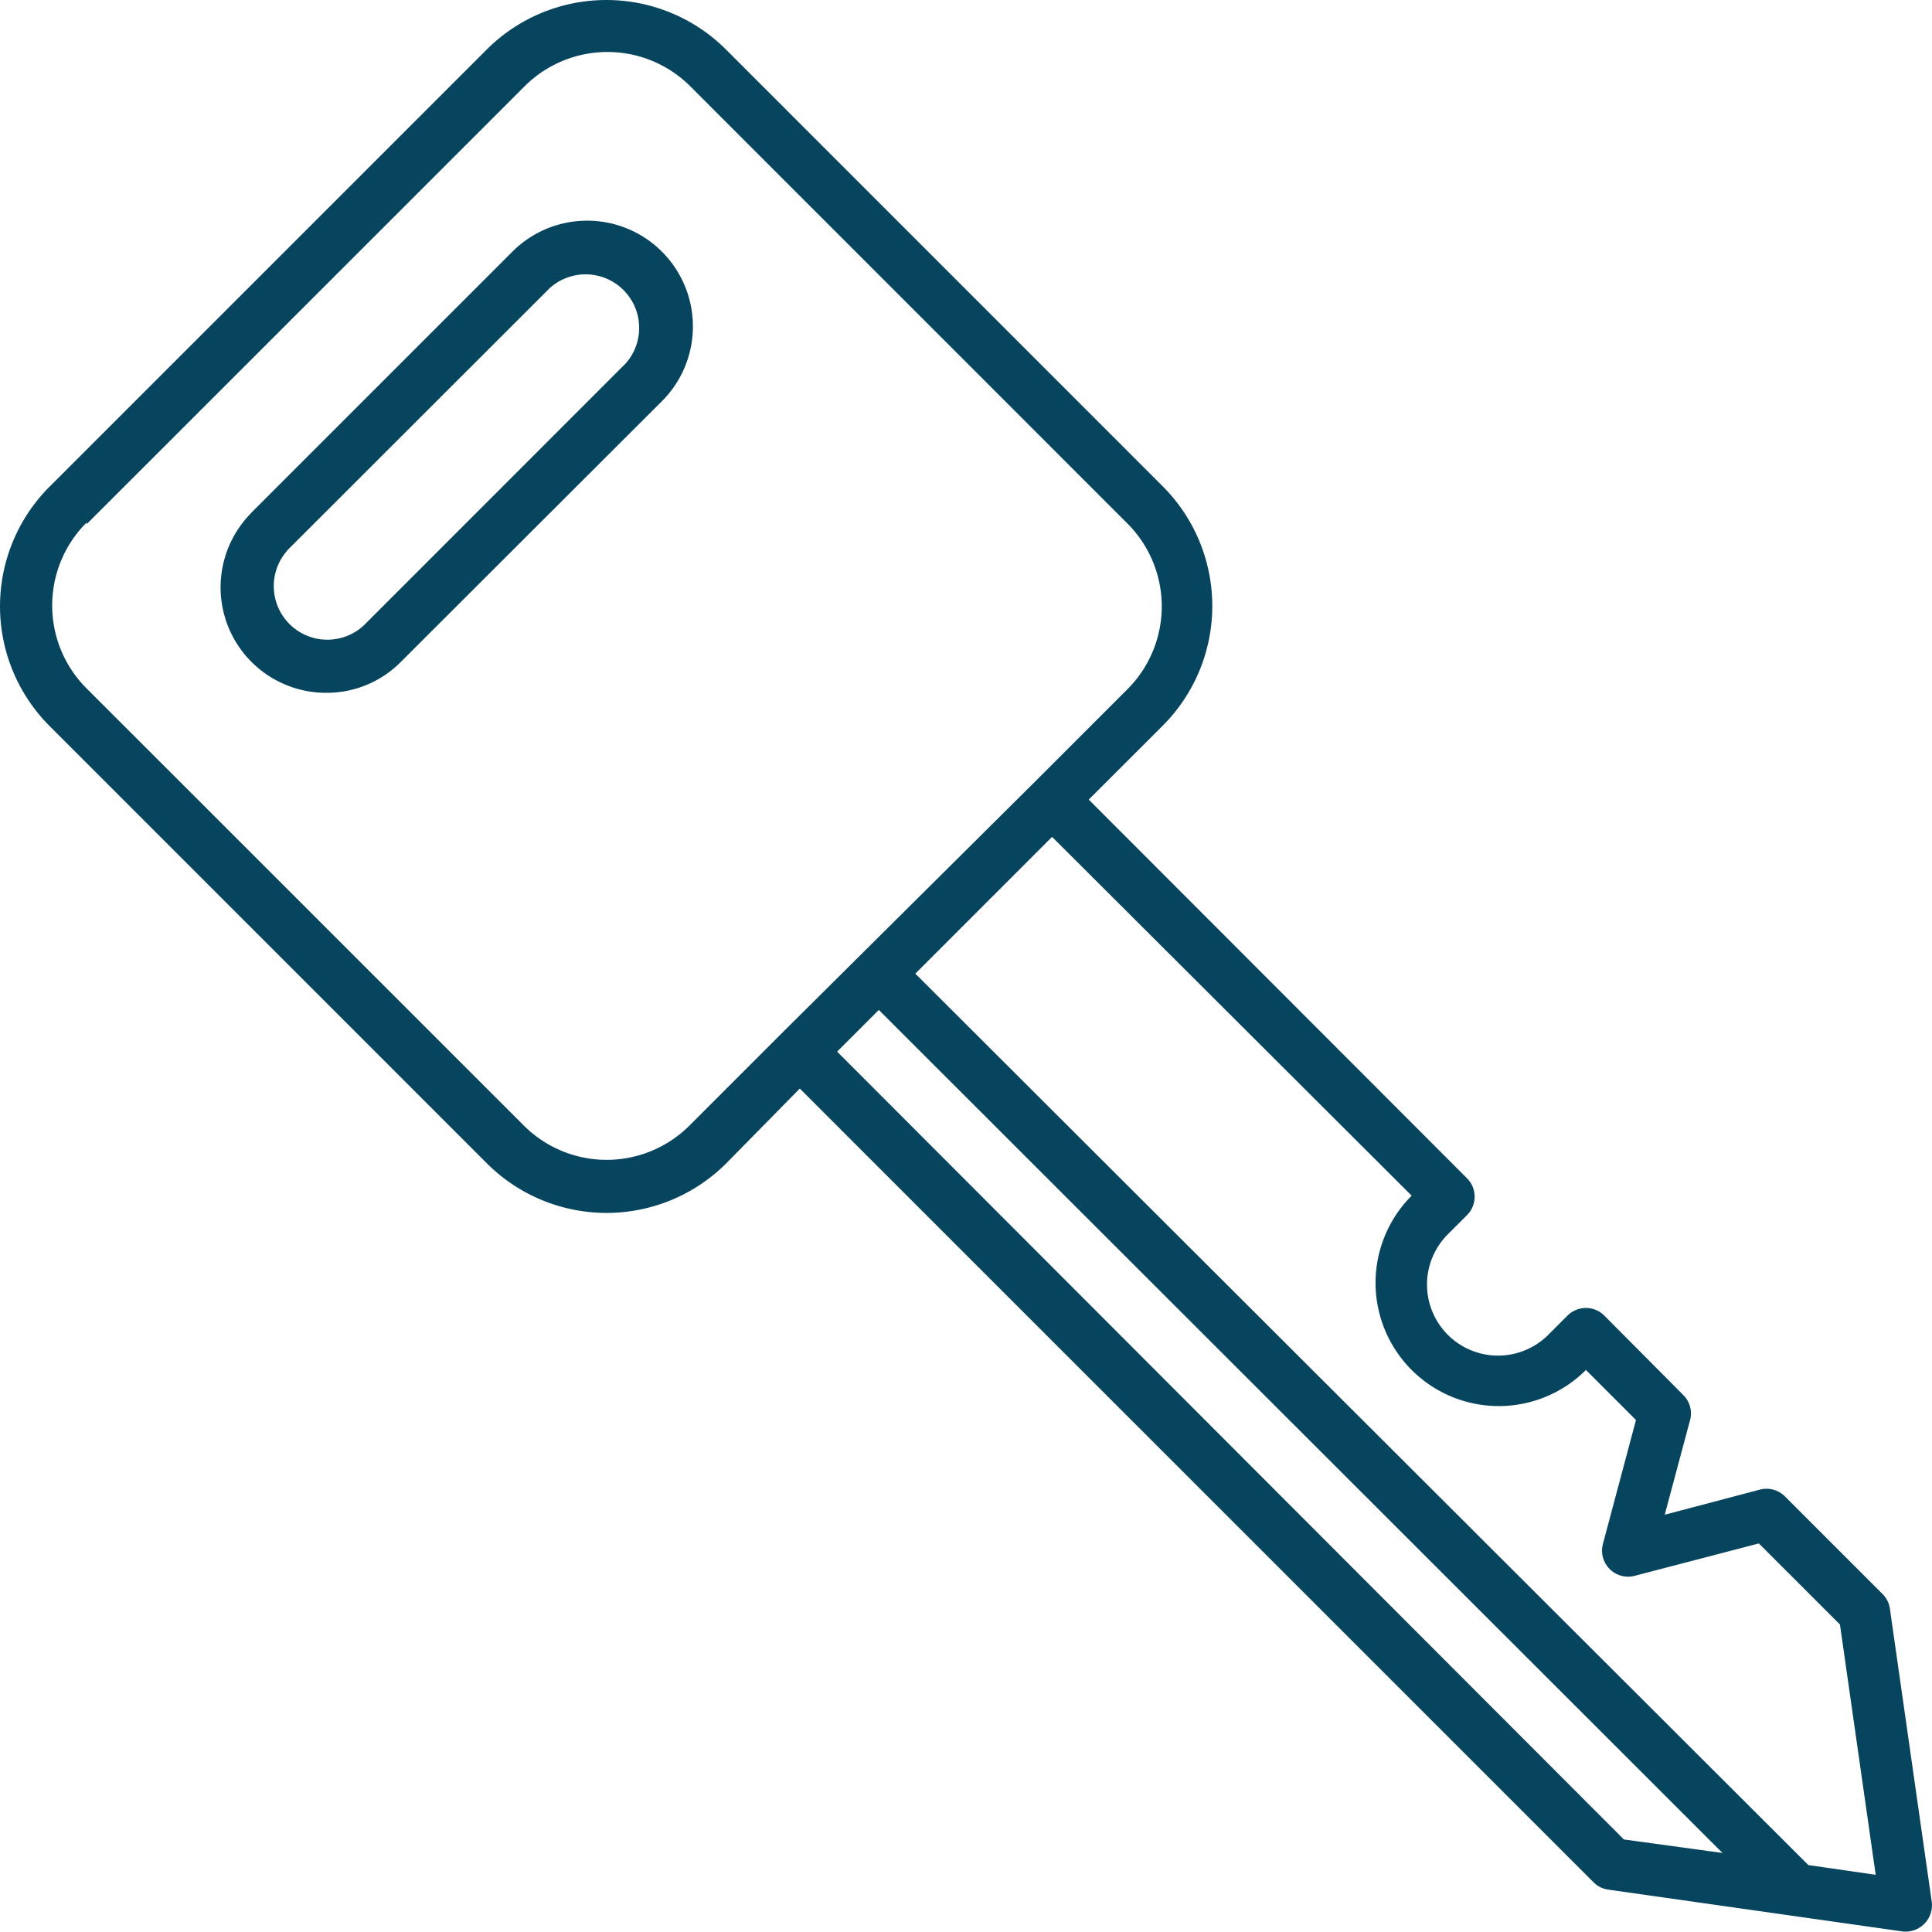 <svg xmlns="http://www.w3.org/2000/svg" width="58.497" height="58.486" viewBox="0 0 58.497 58.486">
  <g id="key_3_" data-name="key (3)" transform="translate(0.001 -0.035)">
    <g id="Groupe_159" data-name="Groupe 159" transform="translate(6.678 6.717)">
      <g id="Groupe_158" data-name="Groupe 158">
        <g id="Groupe_157" data-name="Groupe 157">
          <path id="Tracé_31" data-name="Tracé 31" d="M62.593,132.981h0Z" transform="translate(-59.39 -118.685)" fill="#07455e"/>
          <path id="Tracé_32" data-name="Tracé 32" d="M55.677,43.31a3.2,3.2,0,0,0-4.506,0l-7.909,7.909-.044.05a3.194,3.194,0,0,0,2.307,5.409,3.156,3.156,0,0,0,2.256-.934L55.7,47.836A3.2,3.2,0,0,0,55.677,43.31Zm-1.1,3.408L46.67,54.628a1.622,1.622,0,0,1-2.323-2.26h-.006l.032-.032,7.915-7.909a1.622,1.622,0,0,1,2.291,2.291Z" transform="translate(-42.325 -42.383)" fill="#07455e"/>
        </g>
      </g>
    </g>
    <g id="Groupe_161" data-name="Groupe 161" transform="translate(-0.001 0.035)">
      <g id="Groupe_160" data-name="Groupe 160" transform="translate(0 0)">
        <path id="Tracé_33" data-name="Tracé 33" d="M58.489,57.622l-1.262-8.837A.783.783,0,0,0,57,48.3l-2.96-2.96a.789.789,0,0,0-.764-.2l-2.872.757.757-2.828a.789.789,0,0,0-.2-.8l-2.386-2.4a.789.789,0,0,0-1.116,0h0l-.581.581a2.151,2.151,0,0,1-3.042-3.042l.581-.581a.789.789,0,0,0,0-1.116h0L32.964,24.245,35.211,22a5.125,5.125,0,0,0,0-7.233L21.956,1.51a5.125,5.125,0,0,0-7.208.013L1.493,14.777a5.125,5.125,0,0,0,0,7.233L14.748,35.266a5.125,5.125,0,0,0,7.233,0l2.234-2.272L48.251,57.029a.783.783,0,0,0,.448.221l8.881,1.262a.8.8,0,0,0,.909-.89Zm-34.822-26.3-2.8,2.8a3.547,3.547,0,0,1-5,0L2.61,20.868a3.547,3.547,0,0,1,0-5l.025.025L15.891,2.64a3.547,3.547,0,0,1,5,0L34.144,15.895a3.547,3.547,0,0,1,0,5l-2.8,2.8Zm25.5,24.408L25.346,31.876l1.262-1.262L52.152,56.139Zm5.586.776L27.713,29.515l4.141-4.141L42.741,36.238a3.731,3.731,0,0,0,5.277,5.277l1.515,1.515-1,3.749a.789.789,0,0,0,.972.966l3.749-.978,2.455,2.455L56.791,56.8Z" transform="translate(0.001 -0.035)" fill="#07455e"/>
      </g>
    </g>
  </g>
</svg>
